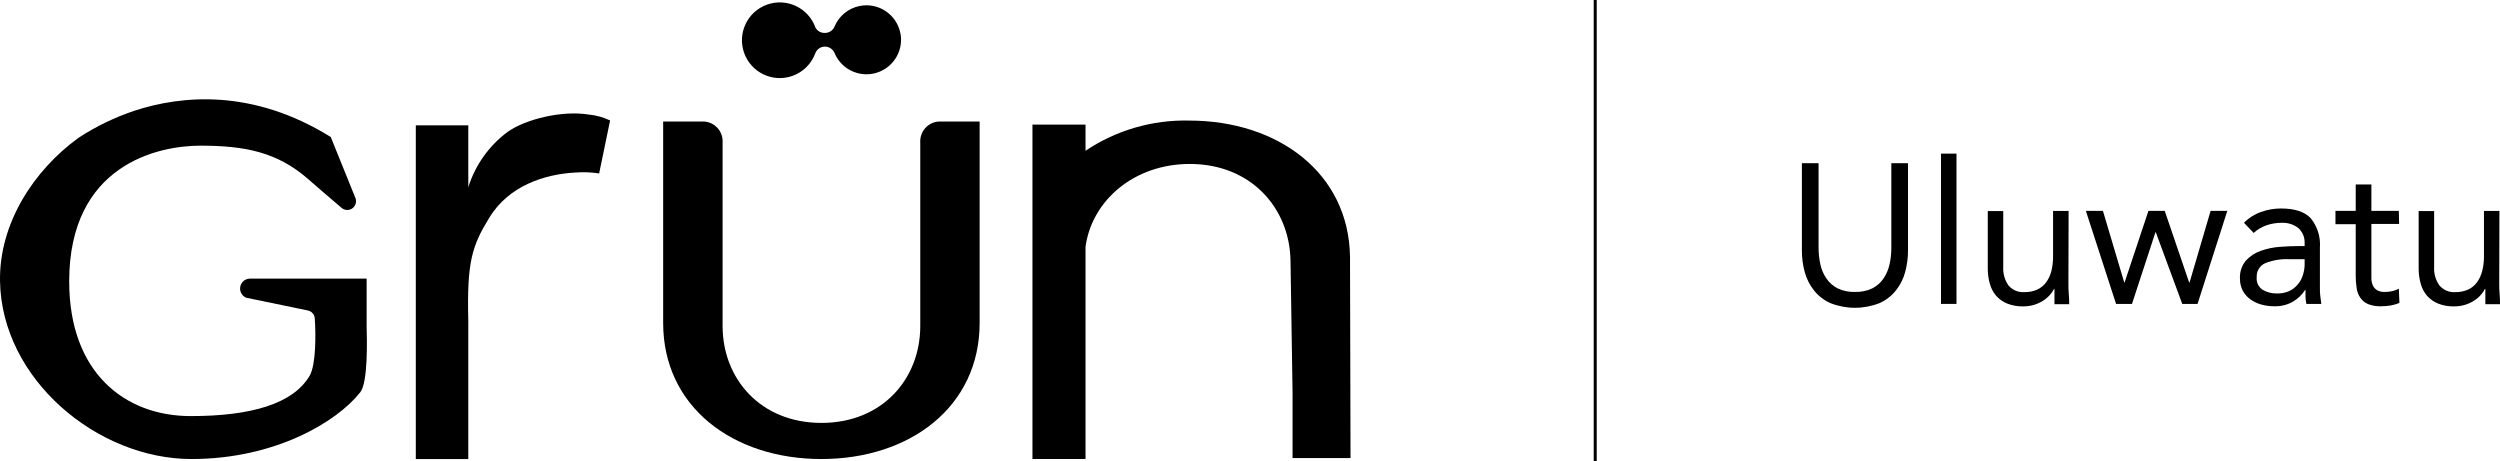 <svg xmlns="http://www.w3.org/2000/svg" id="Layer_2" data-name="Layer 2" viewBox="0 0 2907.141 536.568"><g id="Layer_1-2" data-name="Layer 1"><g><g id="Layer_2-2" data-name="Layer 2"><g id="Layer_1-2" data-name="Layer 1-2"><g><path d="M2218.738,291.026c.049,8.582-1.072,17.13-3.333,25.409-2.052,7.724-5.685,14.938-10.667,21.186-5.052,6.408-11.586,11.492-19.038,14.816-18.413,7.309-38.923,7.309-57.336,0-7.452-3.324-13.986-8.408-19.038-14.816-4.947-6.271-8.576-13.477-10.667-21.186-2.261-8.279-3.383-16.827-3.334-25.409v-101.264h19.408v98.449c.006,6.451.702,12.883,2.074,19.186,1.262,5.849,3.625,11.405,6.963,16.371,3.304,4.841,7.759,8.787,12.964,11.482,6.325,3.026,13.29,4.475,20.297,4.222,7.031.244,14.017-1.204,20.371-4.222,5.183-2.698,9.613-6.644,12.889-11.482,3.338-4.966,5.701-10.522,6.963-16.371,1.408-6.297,2.104-12.733,2.074-19.186v-98.449h19.408v101.264Z"></path><path d="M2257.11,178.65h18.001v174.749h-18.001v-174.749Z"></path><path d="M2405.266,328.065c0,4.963,0,9.556.444,13.853.444,4.297.444,8.297.444,11.852h-17.112v-17.853h-.444c-1.357,2.71-3.104,5.206-5.185,7.408-2.359,2.546-5.05,4.764-8,6.593-3.243,1.993-6.728,3.562-10.371,4.667-4.073,1.15-8.287,1.724-12.519,1.704-6.279.135-12.522-.972-18.371-3.259-4.906-1.959-9.293-5.027-12.815-8.963-3.495-4.048-6.027-8.834-7.408-14.001-1.681-5.825-2.504-11.864-2.445-17.927v-66.67h18.001v64.892c-.438,7.628,1.673,15.185,6,21.483,4.615,5.487,11.594,8.411,18.742,7.852,5.095.102,10.151-.91,14.816-2.963,4.145-1.947,7.736-4.901,10.445-8.593,2.801-3.957,4.837-8.405,6-13.112,1.321-5.532,1.967-11.203,1.926-16.89v-52.891h18.075l-.222,82.819Z"></path><path d="M2555.421,353.399h-17.779l-30.742-83.263h-.444l-27.26,83.263h-18.519l-35.113-108.153h19.853l24.742,83.189h.444l27.705-83.189h18.964l28.372,83.189h.519l24.446-83.189h19.408l-34.594,108.153Z"></path><path d="M2609.423,259.098c5.514-5.691,12.289-10.005,19.779-12.593,7.433-2.696,15.279-4.074,23.186-4.074,16.05,0,27.606,3.778,34.668,11.334,7.835,9.693,11.653,22.022,10.667,34.446v46.447c0,3.037,0,6.297.444,9.556.444,3.259.741,6.371,1.185,9.186h-17.334c-.664-2.691-1.012-5.451-1.037-8.223v-8h-.444c-3.609,5.594-8.48,10.263-14.223,13.63-6.488,3.7-13.869,5.545-21.334,5.334-5.282.052-10.545-.646-15.63-2.074-4.591-1.244-8.911-3.328-12.741-6.148-3.586-2.66-6.544-6.073-8.667-10-2.182-4.313-3.275-9.094-3.185-13.927-.443-7.608,2.02-15.101,6.889-20.964,4.717-5.16,10.65-9.057,17.26-11.334,7.162-2.554,14.638-4.124,22.223-4.667,7.926-.593,15.26-.889,21.853-.889h6.963v-3.259c.36-6.744-2.365-13.286-7.408-17.779-5.639-4.292-12.63-6.421-19.705-6-5.874.002-11.706.978-17.26,2.889-5.512,1.88-10.562,4.91-14.816,8.889l-11.334-11.778ZM2661.278,301.397c-9.4-.386-18.773,1.257-27.483,4.815-6.136,2.862-9.918,9.165-9.556,15.927-.706,5.829,1.929,11.559,6.815,14.816,5.126,3.03,11.014,4.521,16.964,4.297,4.731.106,9.429-.804,13.778-2.667,3.766-1.718,7.105-4.248,9.778-7.408,2.701-2.973,4.746-6.481,6-10.297,1.447-4.047,2.247-8.297,2.371-12.593v-6.889h-18.668Z"></path><path d="M2789.802,260.432h-32.224v63.929c.097,2.713.727,5.381,1.852,7.852,1.094,2.204,2.789,4.053,4.889,5.334,2.829,1.467,6.005,2.133,9.186,1.926,2.74-.011,5.471-.309,8.149-.889,2.726-.604,5.364-1.549,7.852-2.815l.667,16.445c-3.292,1.44-6.751,2.46-10.297,3.037-3.552.575-7.143.872-10.741.889-5.278.217-10.545-.64-15.482-2.519-3.633-1.564-6.743-4.134-8.963-7.408-2.326-3.403-3.8-7.316-4.297-11.408-.727-4.904-1.073-9.858-1.037-14.816v-59.262h-23.557v-15.482h23.557v-30.742h18.223v30.742h31.927l.296,15.186Z"></path><path d="M2906.252,328.065c0,4.963,0,9.556.444,13.853.444,4.297.444,8.297.444,11.852h-17.038v-17.853h-.444c-1.357,2.71-3.104,5.206-5.185,7.408-2.327,2.581-5.023,4.802-8,6.593-3.234,2.01-6.722,3.579-10.371,4.667-4.072,1.155-8.287,1.729-12.519,1.704-6.278.129-12.521-.978-18.371-3.259-4.896-1.977-9.279-5.042-12.815-8.963-3.468-4.066-5.997-8.846-7.408-14.001-1.681-5.825-2.504-11.864-2.445-17.927v-66.67h18.001v64.892c-.451,7.64,1.69,15.209,6.074,21.483,4.599,5.465,11.545,8.387,18.668,7.852,5.094.083,10.146-.928,14.816-2.963,4.135-1.93,7.706-4.889,10.371-8.593,2.801-3.957,4.837-8.405,6-13.112,1.385-5.521,2.057-11.197,2-16.89v-52.891h18.001l-.222,82.819Z"></path></g><g><path d="M1047.032,38.723c-4.235-21.808-25.346-36.054-47.154-31.819-13.204,2.564-24.253,11.558-29.442,23.967-1.834,4.481-6.196,7.408-11.038,7.408h-.593c-4.43.046-8.516-2.383-10.593-6.297-8.182-22.883-33.366-34.8-56.248-26.617-22.883,8.182-34.8,33.366-26.617,56.248,8.182,22.883,33.366,34.8,56.248,26.617,12.411-4.438,22.179-14.206,26.617-26.617,1.775-4.299,5.873-7.185,10.519-7.408h.593c4.851.03,9.219,2.942,11.112,7.408,8.535,20.51,32.081,30.217,52.591,21.682,17.679-7.357,27.721-26.158,24.005-44.942v.37Z"></path><path d="M483.524,145.766h61.04v71.929c8.06-25.663,24.001-48.135,45.558-64.225,20.816-14.816,63.114-25.26,94.227-20.297,8.706.829,17.202,3.16,25.112,6.889l-12.741,61.633c-9.262-1.431-18.659-1.779-28.001-1.037-35.705,1.926-76.893,15.482-99.338,51.854-20.594,33.409-26.594,51.854-24.816,120.969v160.304h-61.04V145.766Z"></path><path d="M1570.465,532.673h-67.411v-76.078l-2.371-153.341c-.963-61.336-45.928-112.598-117.117-112.598-64.892,0-113.857,42.521-121.265,96.301v246.827h-61.707V144.877h61.707v30.446c35.583-23.873,77.687-36.139,120.524-35.113,103.264,0,185.564,60.818,187.046,158.23l.593,234.233Z"></path><path d="M1092.886,141.321h-1.185c-12.699.793-22.351,11.73-21.558,24.429 0.0.006.001.011.001.017v213.343c0,61.336-44.002,112.672-114.894,112.672s-114.968-51.336-114.968-112.672v-213.269c.843-12.696-8.766-23.671-21.461-24.514-.032-.002-.063-.004-.095-.006h-47.558v234.233c0,97.486,81.041,158.23,184.009,158.23s184.009-60.744,184.009-158.23v-234.233h-46.298Z"></path><g id="Layer_2-2" data-name="Layer 2-2"><g id="Layer_1-2-2" data-name="Layer 1-2-2"><path d="M384.631,159.322c-90.819-56.447-173.49-48.447-227.937-30.668-23.011,7.661-44.944,18.242-65.262,31.483h0C38.985,198.213-1.017,259.919.02,326.737c1.778,114.376,113.339,207.047,222.603,207.047,96.671,0,168.749-42.743,196.306-77.633,9.112-11.408,7.852-61.855,7.408-76.374v-55.78h-136.081c-6.376.272-11.325,5.662-11.052,12.039.192,4.492,2.972,8.465,7.126,10.185l71.633,14.816c4.455.891,7.762,4.653,8.074,9.186,1.259,18.223,1.556,53.632-5.926,66.67-19.334,32.89-68.522,46.965-138.303,46.965-76.893,0-141.34-50.669-141.34-156.6,0-135.562,103.042-157.859,152.452-157.859,51.854,0,89.264,7.408,125.117,38.594,7.852,6.889,24.594,21.408,39.113,33.705,4.272,3.691,10.728,3.219,14.419-1.053,2.247-2.601,3.036-6.158,2.101-9.466l-29.038-71.855Z"></path></g></g></g></g></g><rect x="1853.255" width="3.504" height="536.568"></rect></g></g></svg>
